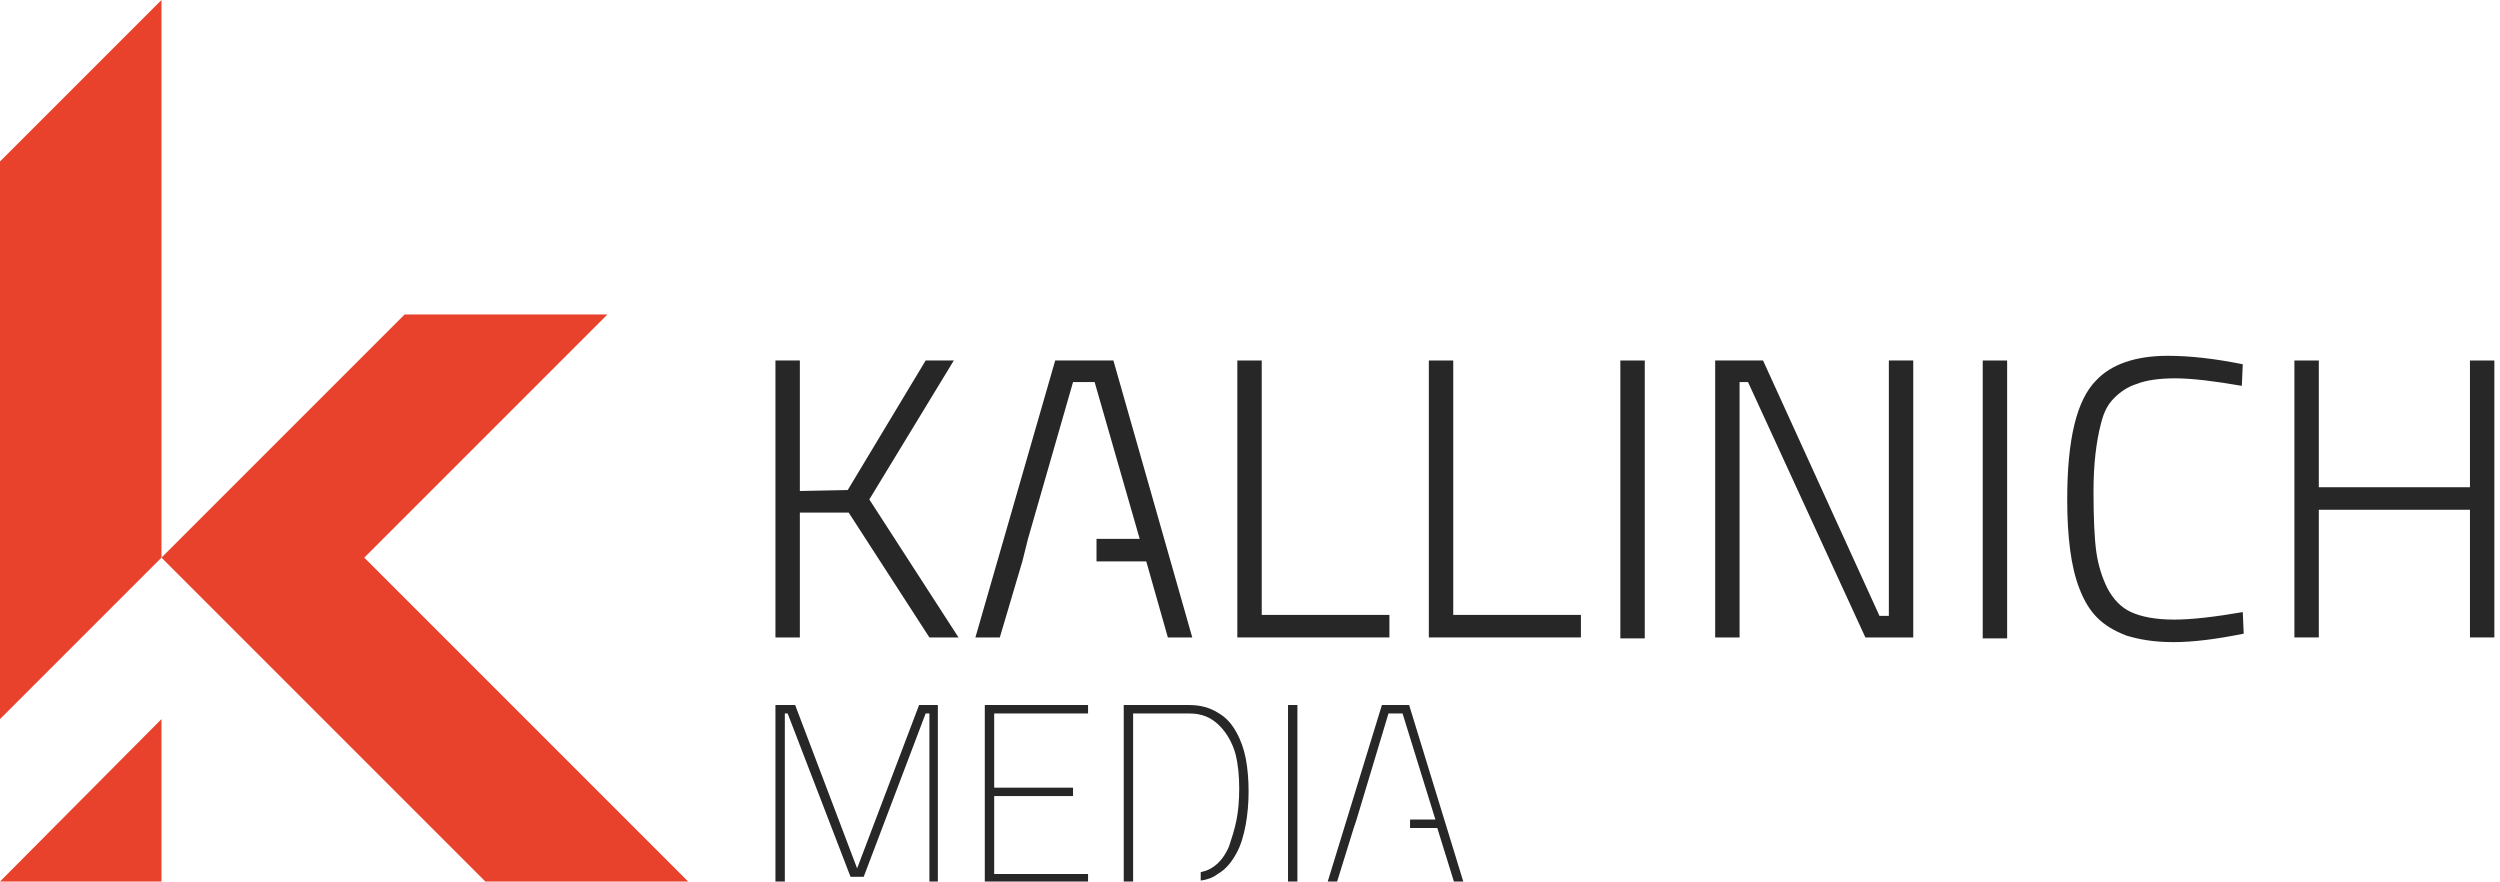 <?xml version="1.0" encoding="utf-8"?>
<!-- Generator: Adobe Illustrator 26.3.1, SVG Export Plug-In . SVG Version: 6.00 Build 0)  -->
<svg version="1.1" id="Ebene_1" xmlns="http://www.w3.org/2000/svg" xmlns:xlink="http://www.w3.org/1999/xlink" x="0px" y="0px"
	 viewBox="0 0 266.3 93.9" style="enable-background:new 0 0 266.3 93.9;" xml:space="preserve">
<style type="text/css">
	.st0{fill:#282727;}
	.st1{fill:#E8412C;}
</style>
<g>
	<polygon class="st0" points="91.3,92.5 84.7,75.1 82.6,75.1 82.6,94 83.6,94 83.6,76 83.9,76 90.6,93.4 92,93.4 98.6,76 99,76 
		99,94 99.9,94 99.9,75.1 97.9,75.1 	"/>
	<polygon class="st0" points="104.9,94 115.9,94 115.9,93.1 105.9,93.1 105.9,84.8 114.3,84.8 114.3,83.9 105.9,83.9 105.9,76 
		115.9,76 115.9,75.1 104.9,75.1 	"/>
	<path class="st0" d="M131.7,78c-0.5-0.9-1.1-1.6-2-2.1c-0.8-0.5-1.8-0.8-3-0.8h-7V94l1,0l0-18h6c1.3,0,2.3,0.4,3.2,1.3
		c0.8,0.8,1.4,1.9,1.7,3c0.3,1.2,0.4,2.4,0.4,3.7c0,1.3-0.1,2.4-0.3,3.4c-0.2,1-0.5,1.9-0.8,2.8c-0.4,0.9-0.9,1.6-1.6,2.1
		c-0.4,0.3-0.9,0.5-1.4,0.6v0.9c0.7-0.1,1.3-0.3,1.8-0.7c0.9-0.5,1.5-1.3,2-2.2c0.5-0.9,0.8-2,1-3.1c0.2-1.1,0.3-2.3,0.3-3.5
		c0-1.3-0.1-2.4-0.3-3.5C132.5,79.8,132.2,78.9,131.7,78z"/>
	<rect x="137.2" y="75.1" class="st0" width="1" height="18.9"/>
	<polygon class="st0" points="147.2,75.1 141.4,94 142.4,94 144.2,88.2 144.5,87.3 147.9,76 149.4,76 152.9,87.3 150.2,87.3 
		150.2,88.2 153.1,88.2 154.9,94 155.9,94 150.1,75.1 	"/>
</g>
<g>
	<polygon class="st0" points="101.6,38.4 98.6,38.4 90.3,52.2 85.2,52.3 85.2,38.4 82.6,38.4 82.6,67.9 85.2,67.9 85.2,54.6 
		90.4,54.6 99,67.9 102.1,67.9 92.6,53.2 	"/>
	<polygon class="st0" points="116.8,59.8 122.1,59.8 124.4,67.9 127,67.9 118.6,38.4 112.4,38.4 103.9,67.9 106.5,67.9 108.9,59.8 
		109.5,57.4 114.3,40.7 116.6,40.7 121.4,57.4 116.8,57.4 	"/>
	<polygon class="st0" points="148,65.5 134.4,65.5 134.4,38.4 131.8,38.4 131.8,67.9 148,67.9 	"/>
	<polygon class="st0" points="154.8,38.4 152.2,38.4 152.2,67.9 168.4,67.9 168.4,65.5 154.8,65.5 	"/>
	<rect x="172.6" y="38.4" class="st0" width="2.6" height="29.6"/>
	<polygon class="st0" points="201.2,65.6 200.2,65.6 187.8,38.4 182.7,38.4 182.7,67.9 185.3,67.9 185.3,40.7 186.2,40.7 
		198.7,67.9 203.8,67.9 203.8,38.4 201.2,38.4 	"/>
	<rect x="211.2" y="38.4" class="st0" width="2.6" height="29.6"/>
	<path class="st0" d="M225.2,42.4c0.6-0.6,1.4-1.2,2.4-1.5c1-0.4,2.4-0.6,4.1-0.6c1.8,0,4.2,0.3,7.1,0.8l0.1-2.3
		c-3-0.6-5.6-0.9-8-0.9c-3.4,0-6,0.9-7.6,2.6c-2.1,2.1-3.1,6.3-3.1,12.7c0,4,0.4,7.2,1.3,9.5c0.5,1.3,1.1,2.3,1.9,3.1
		c0.8,0.8,1.8,1.4,3.1,1.9c1.3,0.4,2.9,0.7,5,0.7c2.1,0,4.5-0.3,7.5-0.9l-0.1-2.3c-2.9,0.5-5.4,0.8-7.3,0.8c-2,0-3.5-0.3-4.6-0.8
		c-1.1-0.5-1.9-1.4-2.5-2.5c-0.6-1.2-1-2.5-1.2-3.9c-0.2-1.4-0.3-3.6-0.3-6.5c0-2.9,0.3-5.3,0.8-7.2
		C224.1,43.9,224.5,43.1,225.2,42.4z"/>
	<polygon class="st0" points="263.1,38.4 263.1,51.9 247,51.9 247,38.4 244.4,38.4 244.4,67.9 247,67.9 247,54.3 263.1,54.3 
		263.1,67.9 265.7,67.9 265.7,38.4 	"/>
</g>
<g>
	<polygon class="st1" points="43.1,33.5 17.2,59.4 51.7,93.9 73.3,93.9 38.8,59.4 64.7,33.5 	"/>
	<polygon class="st1" points="0,17.2 17.2,0 17.2,59.4 0,76.6 	"/>
	<polygon class="st1" points="17.2,76.6 0,93.9 0,93.9 17.2,93.9 	"/>
</g>
</svg>
